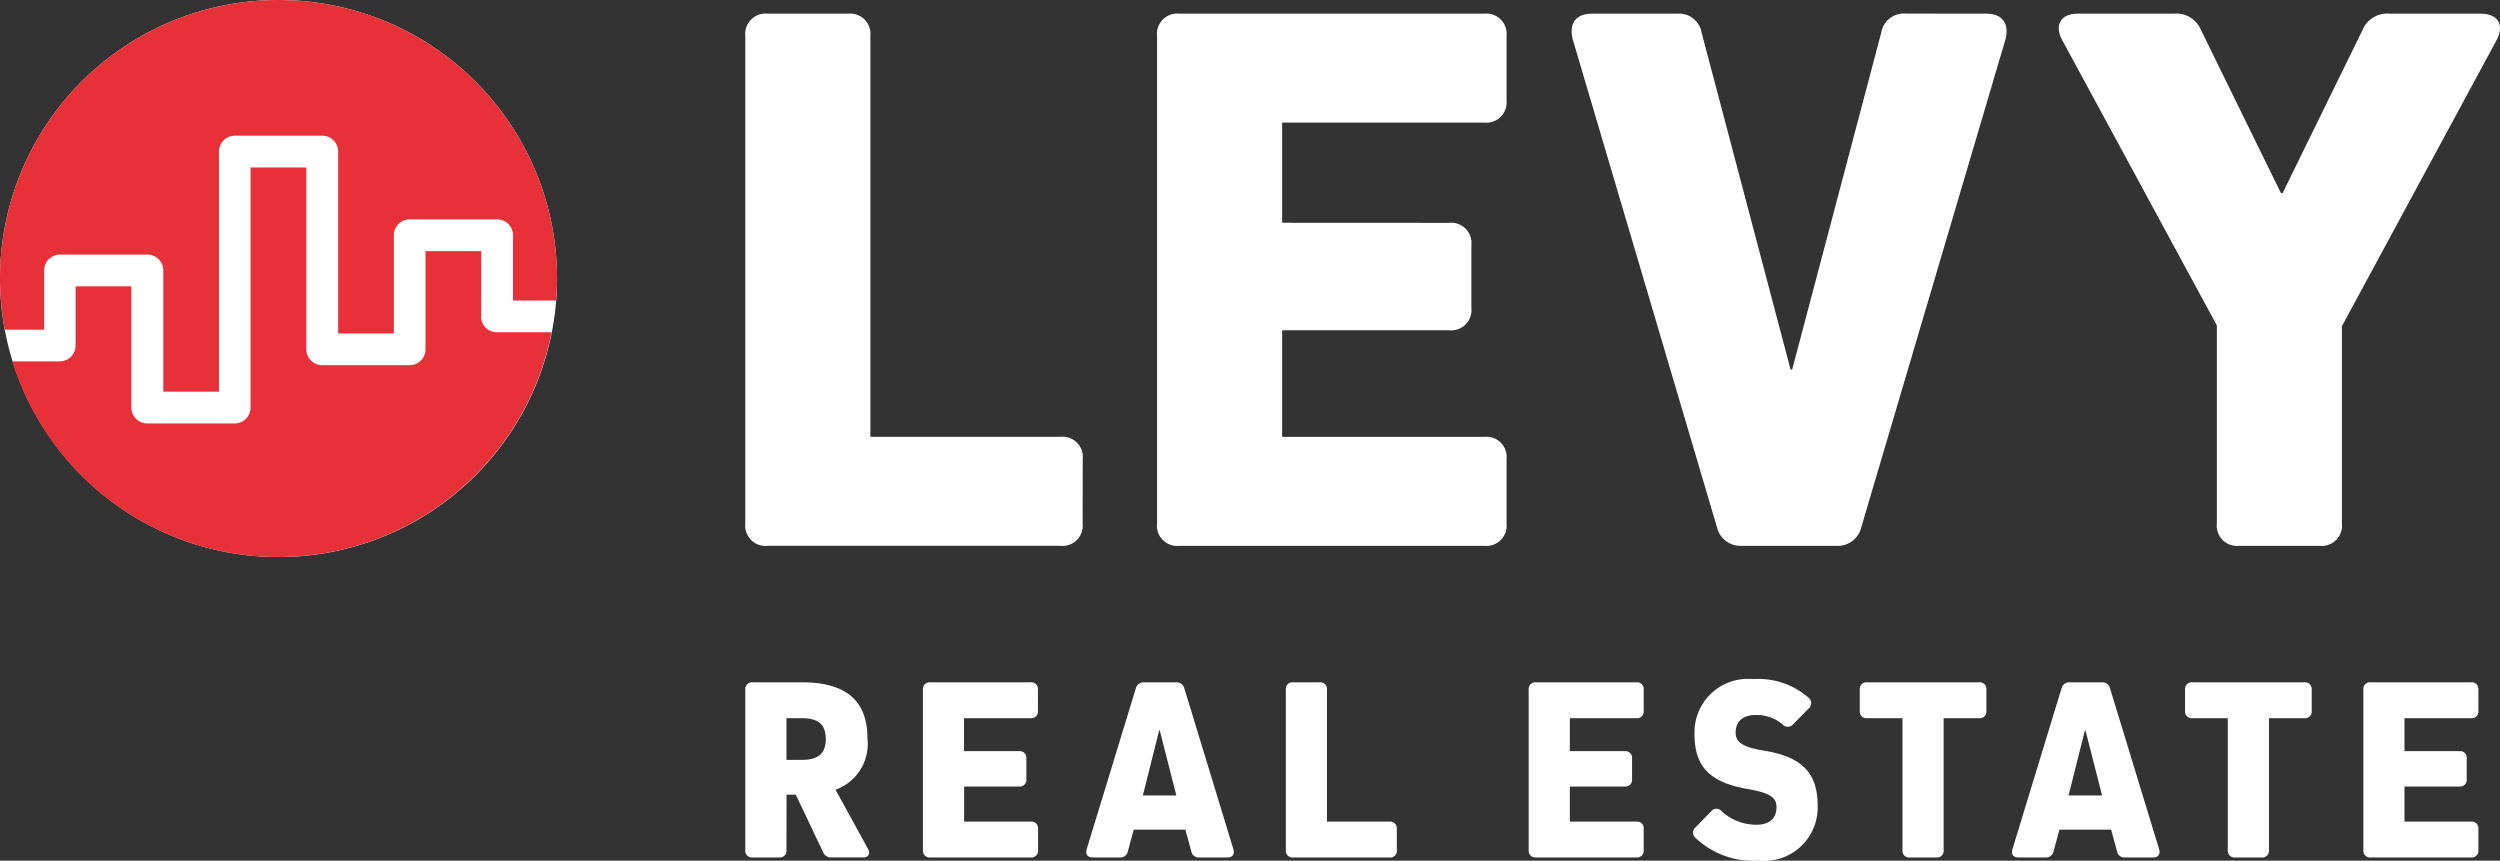 <svg xmlns="http://www.w3.org/2000/svg" width="116.537" height="40.119" viewBox="0 0 116.537 40.119">
  <rect x="0" y="0" width="116.537" height="40.119" fill="#333333" stroke="none"/>
  <g id="levy" transform="translate(-521.333 -99.285)">
    <path id="Path_15072" data-name="Path 15072" d="M571.8,123.682a.945.945,0,0,1-1.046,1.046H557.122a.945.945,0,0,1-1.046-1.046V100.968a.945.945,0,0,1,1.046-1.045h3.735a.946.946,0,0,1,1.048,1.045v18.679h8.853a.946.946,0,0,1,1.046,1.047Z" fill="#fff"/>
    <path id="Path_15073" data-name="Path 15073" d="M588.875,109.673a.946.946,0,0,1,1.046,1.046v2.915a.946.946,0,0,1-1.046,1.046H581.1v4.968h9.415a.945.945,0,0,1,1.045,1.046v2.989a.945.945,0,0,1-1.045,1.046h-14.2a.944.944,0,0,1-1.046-1.046V100.969a.945.945,0,0,1,1.046-1.046h14.2a.945.945,0,0,1,1.045,1.046v2.988A.946.946,0,0,1,590.519,105H581.1v4.669Z" fill="#fff"/>
    <path id="Path_15074" data-name="Path 15074" d="M613.919,99.923c.748,0,1.084.449.9,1.195l-6.724,22.751a1.128,1.128,0,0,1-1.159.86h-4.408a1.126,1.126,0,0,1-1.157-.86l-6.726-22.751c-.185-.746.149-1.195.9-1.195H599.5a1.073,1.073,0,0,1,1.158.9L604.8,116.51h.075l4.148-15.691a1.069,1.069,0,0,1,1.156-.9Z" fill="#fff"/>
    <path id="Path_15075" data-name="Path 15075" d="M636.964,99.923c.821,0,1.121.523.747,1.233L630.5,114.493v9.189a.946.946,0,0,1-1.047,1.047h-3.736a.946.946,0,0,1-1.046-1.047v-9.228l-7.209-13.3c-.374-.71-.076-1.233.746-1.233h4.483a1.231,1.231,0,0,1,1.233.747l3.736,7.621h.075l3.735-7.621a1.233,1.233,0,0,1,1.234-.747Z" fill="#fff"/>
    <path id="Path_15076" data-name="Path 15076" d="M558.72,134.706c.763,0,1.107-.307,1.107-.972s-.344-.971-1.107-.971h-.726v1.943Zm-.726,4.206a.311.311,0,0,1-.344.344h-1.23a.312.312,0,0,1-.345-.344v-7.476a.312.312,0,0,1,.345-.345h2.3c2.054,0,3.049.862,3.049,2.607a2.27,2.27,0,0,1-1.488,2.4l1.513,2.756c.123.234.025.4-.246.4H560.1a.4.4,0,0,1-.405-.258l-1.266-2.669h-.431Z" fill="#fff"/>
    <path id="Path_15077" data-name="Path 15077" d="M568.833,134.3a.311.311,0,0,1,.344.344v.959a.311.311,0,0,1-.344.345h-2.557v1.636h3.1a.311.311,0,0,1,.346.343v.984a.312.312,0,0,1-.346.344H564.7a.311.311,0,0,1-.345-.344v-7.476a.311.311,0,0,1,.345-.344h4.671a.312.312,0,0,1,.346.344v.984a.312.312,0,0,1-.346.344h-3.1V134.3Z" fill="#fff"/>
    <path id="Path_15078" data-name="Path 15078" d="M575.369,133.329l-.762,3.038h1.561l-.774-3.038Zm3.456,5.534c.073.245-.037.393-.283.393h-1.3a.354.354,0,0,1-.381-.295l-.27-1h-2.41l-.271,1a.353.353,0,0,1-.38.295h-1.255c-.246,0-.357-.148-.284-.393l2.288-7.49a.372.372,0,0,1,.381-.282h1.5a.37.37,0,0,1,.381.282Z" fill="#fff"/>
    <path id="Path_15079" data-name="Path 15079" d="M586.448,138.912a.311.311,0,0,1-.344.344h-4.488a.311.311,0,0,1-.344-.344v-7.478a.31.31,0,0,1,.344-.343h1.229a.311.311,0,0,1,.345.343v6.15H586.1a.311.311,0,0,1,.344.344Z" fill="#fff"/>
    <path id="Path_15080" data-name="Path 15080" d="M597.067,134.3a.311.311,0,0,1,.344.344v.959a.311.311,0,0,1-.344.345H594.51v1.636h3.1a.311.311,0,0,1,.344.343v.984a.311.311,0,0,1-.344.344h-4.673a.311.311,0,0,1-.345-.344v-7.476a.311.311,0,0,1,.345-.344h4.673a.311.311,0,0,1,.344.344v.984a.311.311,0,0,1-.344.344h-3.1V134.3Z" fill="#fff"/>
    <path id="Path_15081" data-name="Path 15081" d="M605.646,131.816a.32.32,0,0,1,0,.492l-.726.738a.329.329,0,0,1-.492.011,1.841,1.841,0,0,0-1.253-.442c-.6,0-.936.3-.936.824,0,.456.345.677,1.316.836,1.808.294,2.508,1.057,2.508,2.571a2.492,2.492,0,0,1-2.741,2.558,3.912,3.912,0,0,1-2.964-1.071.315.315,0,0,1,.012-.48l.726-.749a.312.312,0,0,1,.492,0,2.4,2.4,0,0,0,1.623.626c.6,0,.934-.294.934-.823,0-.455-.332-.664-1.315-.837-1.808-.306-2.508-1.057-2.508-2.569a2.492,2.492,0,0,1,2.741-2.559,3.535,3.535,0,0,1,2.583.874" fill="#fff"/>
    <path id="Path_15082" data-name="Path 15082" d="M611.935,138.912a.311.311,0,0,1-.344.344h-1.23a.311.311,0,0,1-.344-.344v-6.149h-1.648a.311.311,0,0,1-.344-.345v-.984a.31.31,0,0,1,.344-.343h5.214a.311.311,0,0,1,.345.343v.984a.312.312,0,0,1-.345.345h-1.648Z" fill="#fff"/>
    <path id="Path_15083" data-name="Path 15083" d="M618.521,133.329l-.762,3.038h1.563l-.776-3.038Zm3.456,5.534c.073.245-.037.393-.283.393h-1.3a.352.352,0,0,1-.38-.295l-.271-1h-2.41l-.271,1a.353.353,0,0,1-.38.295h-1.255c-.246,0-.357-.148-.282-.393l2.286-7.49a.372.372,0,0,1,.381-.282h1.5a.369.369,0,0,1,.381.282Z" fill="#fff"/>
    <path id="Path_15084" data-name="Path 15084" d="M627.1,138.912a.311.311,0,0,1-.344.344h-1.23a.312.312,0,0,1-.345-.344v-6.149h-1.647a.311.311,0,0,1-.344-.345v-.984a.31.31,0,0,1,.344-.343h5.214a.311.311,0,0,1,.345.343v.984a.312.312,0,0,1-.345.345H627.1Z" fill="#fff"/>
    <path id="Path_15085" data-name="Path 15085" d="M635.975,134.3a.311.311,0,0,1,.344.344v.959a.311.311,0,0,1-.344.345h-2.557v1.636h3.1a.311.311,0,0,1,.345.343v.984a.311.311,0,0,1-.345.344h-4.672a.311.311,0,0,1-.345-.344v-7.476a.311.311,0,0,1,.345-.344h4.672a.311.311,0,0,1,.345.344v.984a.311.311,0,0,1-.345.344h-3.1V134.3Z" fill="#fff"/>
    <path id="Path_15086" data-name="Path 15086" d="M547.3,112.268a12.983,12.983,0,1,1-12.983-12.983A12.983,12.983,0,0,1,547.3,112.268" fill="#fff"/>
    <path id="Path_15087" data-name="Path 15087" d="M534.316,99.285a12.984,12.984,0,0,0-12.983,12.984,13.177,13.177,0,0,0,.222,2.382h1.836v-2.758a.739.739,0,0,1,.739-.74h4.075a.74.74,0,0,1,.74.74v5.651h2.595V106.349a.741.741,0,0,1,.741-.739h4.076a.74.74,0,0,1,.739.739v8.48h2.595v-4.578a.74.74,0,0,1,.741-.74h4.074a.74.74,0,0,1,.741.74v3.043h2.008c.026-.339.045-.68.045-1.025a12.984,12.984,0,0,0-12.984-12.984m9.451,14.748V110.99h-2.6v4.579a.739.739,0,0,1-.739.74h-4.075a.74.74,0,0,1-.741-.74V107.09h-2.6v11.194a.739.739,0,0,1-.739.74h-4.076a.741.741,0,0,1-.74-.74v-5.651h-2.6v2.758a.739.739,0,0,1-.739.739h-2.212a12.985,12.985,0,0,0,25.137-1.356h-2.549a.741.741,0,0,1-.739-.741" fill="#e73037"/>
  </g>
</svg>
